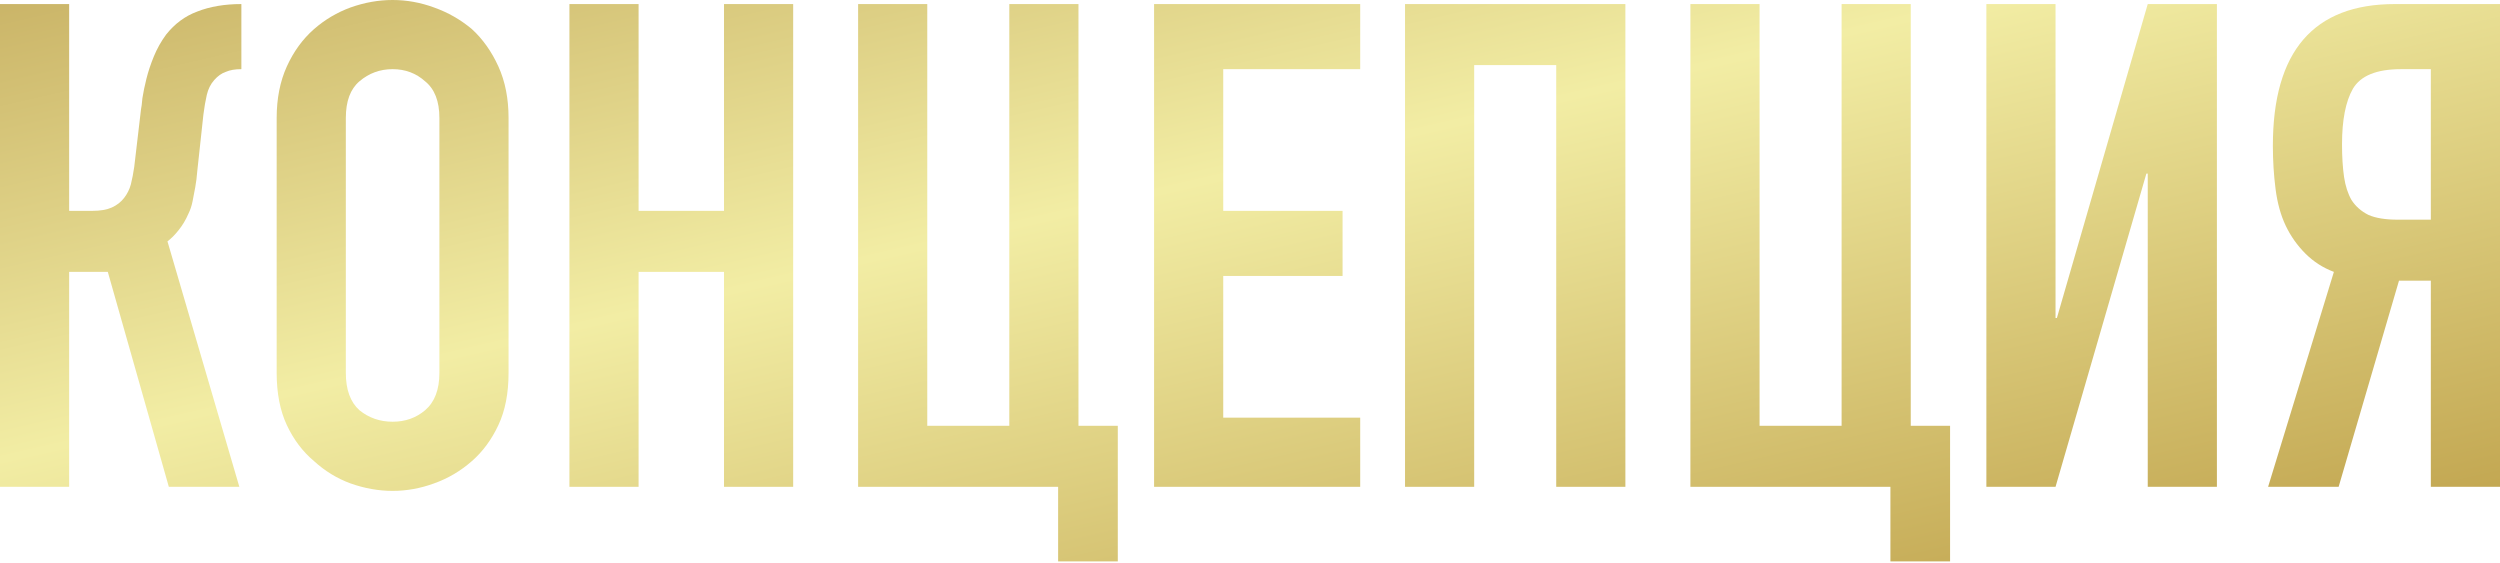 <?xml version="1.0" encoding="UTF-8"?> <svg xmlns="http://www.w3.org/2000/svg" width="1328" height="299" viewBox="0 0 1328 299" fill="none"> <path d="M128.218 36.736C124.856 36.736 122.095 37.217 119.934 38.177C117.773 38.898 115.732 40.338 113.811 42.499C111.89 44.66 110.57 47.301 109.849 50.423C109.129 53.544 108.529 57.026 108.048 60.867L104.807 90.761C104.567 93.882 104.207 96.763 103.727 99.405C103.246 101.806 102.766 104.327 102.286 106.968C101.806 109.369 101.085 111.53 100.125 113.451C98.684 116.812 96.883 119.814 94.722 122.455C92.802 124.856 90.881 126.777 88.96 128.218L127.137 258.596H89.68L57.266 144.425H36.736V258.596H0V2.161H36.736V112.01H48.982C53.304 112.01 56.785 111.41 59.427 110.209C62.068 109.009 64.229 107.328 65.91 105.167C67.59 103.006 68.791 100.605 69.511 97.964C70.231 95.083 70.832 91.961 71.312 88.6L74.914 57.986C75.154 57.026 75.394 55.105 75.634 52.223C76.114 49.102 76.835 45.62 77.795 41.779C78.755 37.937 80.076 33.975 81.757 29.893C83.437 25.812 85.598 21.97 88.24 18.368C92.802 12.606 98.324 8.524 104.807 6.123C111.53 3.482 119.334 2.161 128.218 2.161V36.736Z" fill="url(#paint0_linear_54_257)"></path> <path d="M146.968 62.668C146.968 52.343 148.769 43.219 152.371 35.296C155.972 27.372 160.775 20.769 166.777 15.487C172.54 10.445 179.023 6.603 186.226 3.962C193.669 1.321 201.113 0 208.556 0C215.999 0 223.323 1.321 230.526 3.962C237.969 6.603 244.692 10.445 250.695 15.487C256.458 20.769 261.14 27.372 264.741 35.296C268.343 43.219 270.144 52.343 270.144 62.668V198.089C270.144 208.894 268.343 218.138 264.741 225.821C261.14 233.505 256.458 239.868 250.695 244.91C244.692 250.192 237.969 254.154 230.526 256.795C223.323 259.436 215.999 260.757 208.556 260.757C201.113 260.757 193.669 259.436 186.226 256.795C179.023 254.154 172.54 250.192 166.777 244.91C160.775 239.868 155.972 233.505 152.371 225.821C148.769 218.138 146.968 208.894 146.968 198.089V62.668ZM183.705 198.089C183.705 206.973 186.106 213.576 190.908 217.898C195.95 221.98 201.833 224.021 208.556 224.021C215.279 224.021 221.042 221.98 225.844 217.898C230.886 213.576 233.407 206.973 233.407 198.089V62.668C233.407 53.784 230.886 47.301 225.844 43.219C221.042 38.898 215.279 36.736 208.556 36.736C201.833 36.736 195.95 38.898 190.908 43.219C186.106 47.301 183.705 53.784 183.705 62.668V198.089Z" fill="url(#paint1_linear_54_257)"></path> <path d="M302.479 258.596V2.161H339.216V112.01H384.596V2.161H421.333V258.596H384.596V144.425H339.216V258.596H302.479Z" fill="url(#paint2_linear_54_257)"></path> <path d="M455.829 258.596V2.161H492.566V226.181H536.145V2.161H572.882V226.181H593.771V298.214H562.077V258.596H455.829Z" fill="url(#paint3_linear_54_257)"></path> <path d="M613.048 258.596V2.161H722.538V36.736H649.785V112.01H713.173V146.586H649.785V221.86H722.538V258.596H613.048Z" fill="url(#paint4_linear_54_257)"></path> <path d="M746.35 258.596V2.161H863.403V258.596H826.666V34.575H783.087V258.596H746.35Z" fill="url(#paint5_linear_54_257)"></path> <path d="M897.942 258.596V2.161H934.678V226.181H978.258V2.161H1014.99V226.181H1035.88V298.214H1004.19V258.596H897.942Z" fill="url(#paint6_linear_54_257)"></path> <path d="M1140.88 258.596V92.201H1140.16L1091.9 258.596H1055.16V2.161H1091.9V168.916H1092.62L1140.88 2.161H1177.62V258.596H1140.88Z" fill="url(#paint7_linear_54_257)"></path> <path d="M1275.42 36.736C1262.45 36.736 1253.93 40.218 1249.84 47.181C1246 53.904 1244.08 63.749 1244.08 76.714C1244.08 83.197 1244.44 88.96 1245.16 94.002C1245.88 98.804 1247.2 102.886 1249.12 106.248C1251.29 109.609 1254.29 112.25 1258.13 114.171C1261.97 115.852 1267.13 116.692 1273.62 116.692H1291.26V36.736H1275.42ZM1291.26 258.596V149.107H1274.34L1242.28 258.596H1204.82L1239.76 144.425C1234 142.264 1228.96 139.022 1224.63 134.7C1220.31 130.378 1216.83 125.456 1214.19 119.934C1211.55 114.411 1209.75 107.928 1208.79 100.485C1207.83 93.042 1207.35 85.358 1207.35 77.435C1207.35 27.252 1228.96 2.161 1272.18 2.161H1328V258.596H1291.26Z" fill="url(#paint8_linear_54_257)"></path> <defs> <linearGradient id="paint0_linear_54_257" x1="-311.097" y1="-59.399" x2="-136.987" y2="692.888" gradientUnits="userSpaceOnUse"> <stop stop-color="#B59647"></stop> <stop offset="0.474" stop-color="#F2EDA4"></stop> <stop offset="1" stop-color="#B5933A"></stop> </linearGradient> <linearGradient id="paint1_linear_54_257" x1="-311.097" y1="-59.399" x2="-136.987" y2="692.888" gradientUnits="userSpaceOnUse"> <stop stop-color="#B59647"></stop> <stop offset="0.474" stop-color="#F2EDA4"></stop> <stop offset="1" stop-color="#B5933A"></stop> </linearGradient> <linearGradient id="paint2_linear_54_257" x1="-311.097" y1="-59.399" x2="-136.987" y2="692.888" gradientUnits="userSpaceOnUse"> <stop stop-color="#B59647"></stop> <stop offset="0.474" stop-color="#F2EDA4"></stop> <stop offset="1" stop-color="#B5933A"></stop> </linearGradient> <linearGradient id="paint3_linear_54_257" x1="-311.097" y1="-59.399" x2="-136.987" y2="692.888" gradientUnits="userSpaceOnUse"> <stop stop-color="#B59647"></stop> <stop offset="0.474" stop-color="#F2EDA4"></stop> <stop offset="1" stop-color="#B5933A"></stop> </linearGradient> <linearGradient id="paint4_linear_54_257" x1="-311.097" y1="-59.399" x2="-136.987" y2="692.888" gradientUnits="userSpaceOnUse"> <stop stop-color="#B59647"></stop> <stop offset="0.474" stop-color="#F2EDA4"></stop> <stop offset="1" stop-color="#B5933A"></stop> </linearGradient> <linearGradient id="paint5_linear_54_257" x1="-311.097" y1="-59.399" x2="-136.987" y2="692.888" gradientUnits="userSpaceOnUse"> <stop stop-color="#B59647"></stop> <stop offset="0.474" stop-color="#F2EDA4"></stop> <stop offset="1" stop-color="#B5933A"></stop> </linearGradient> <linearGradient id="paint6_linear_54_257" x1="-311.097" y1="-59.399" x2="-136.987" y2="692.888" gradientUnits="userSpaceOnUse"> <stop stop-color="#B59647"></stop> <stop offset="0.474" stop-color="#F2EDA4"></stop> <stop offset="1" stop-color="#B5933A"></stop> </linearGradient> <linearGradient id="paint7_linear_54_257" x1="-311.097" y1="-59.399" x2="-136.987" y2="692.888" gradientUnits="userSpaceOnUse"> <stop stop-color="#B59647"></stop> <stop offset="0.474" stop-color="#F2EDA4"></stop> <stop offset="1" stop-color="#B5933A"></stop> </linearGradient> <linearGradient id="paint8_linear_54_257" x1="-311.097" y1="-59.399" x2="-136.987" y2="692.888" gradientUnits="userSpaceOnUse"> <stop stop-color="#B59647"></stop> <stop offset="0.474" stop-color="#F2EDA4"></stop> <stop offset="1" stop-color="#B5933A"></stop> </linearGradient> </defs> </svg> 